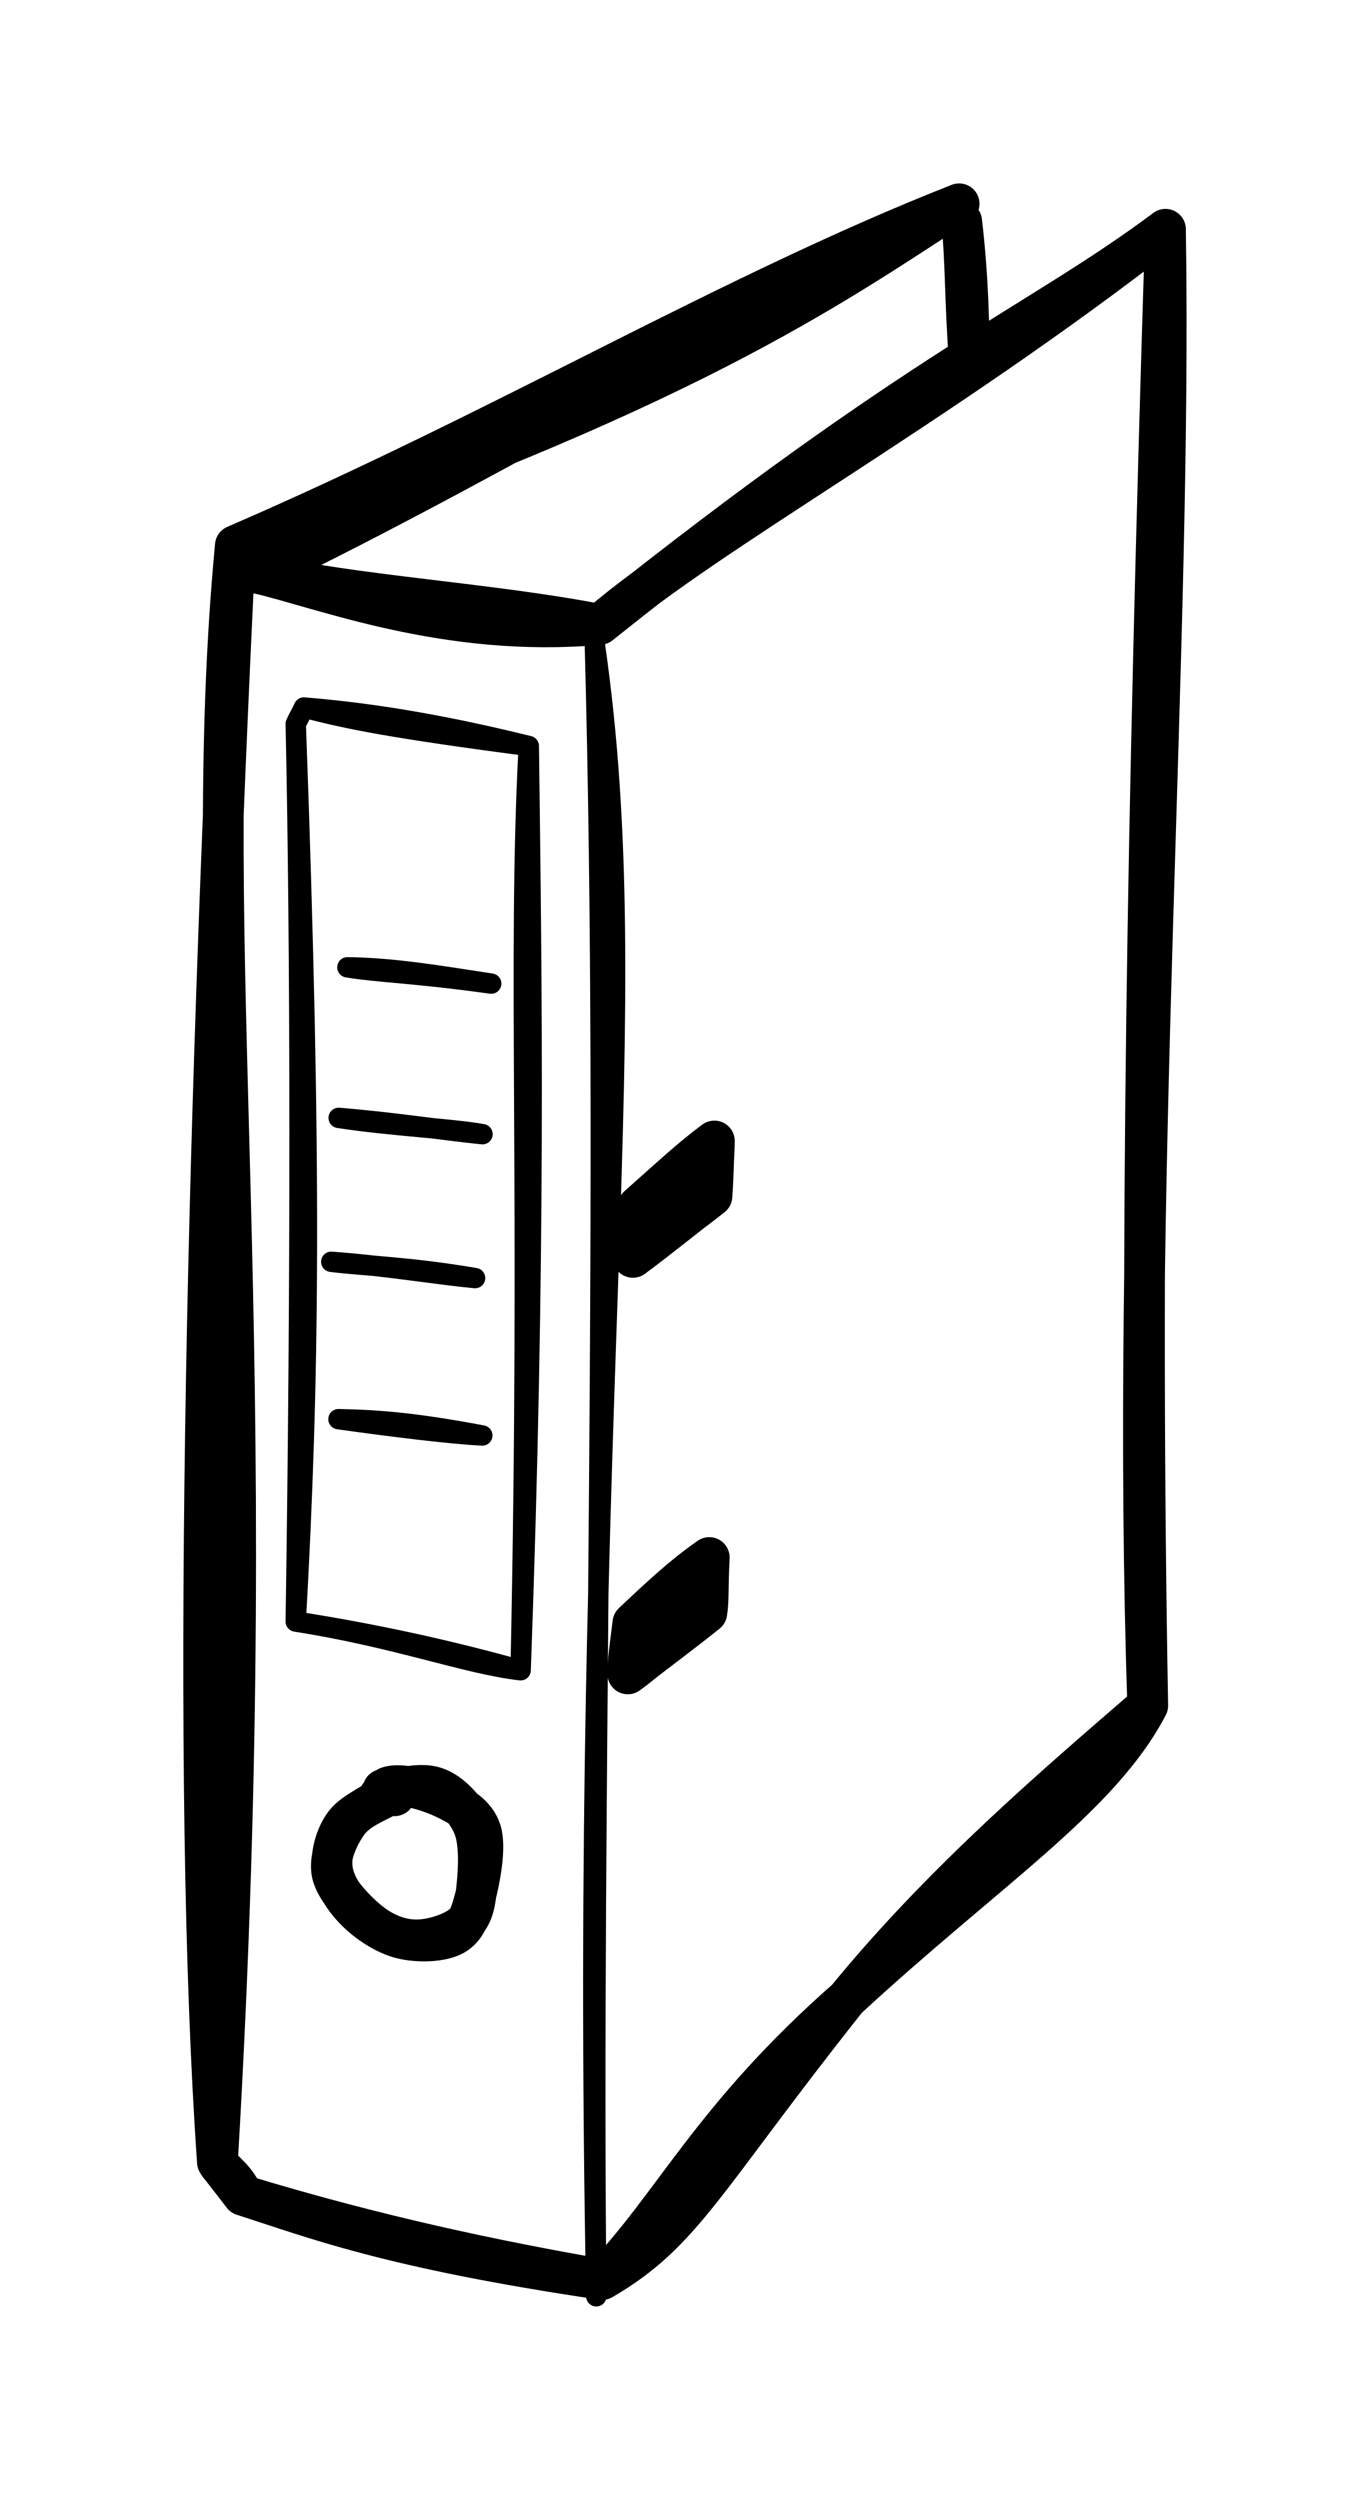 <svg version="1.1" xmlns="http://www.w3.org/2000/svg" viewBox="0 0 67.253 122.679"
  width="201.758" height="368.036">
  <!-- svg-source:excalidraw -->

  <defs>
    <style class="style-fonts">

    </style>

  </defs>
  <g stroke-linecap="round">
    <g transform="translate(47.083 11.235) rotate(0 -16.578 9.947)"
      fill-rule="evenodd">
      <path d="M-0.92 -0.7 L-32.84 18.13 L-18.86 20.66 L-0.21 8.68 L0.57 1.86" stroke="none" stroke-width="0"
        fill="none" fill-rule="evenodd"></path>
      <path
        d="M0 0 C-8.45 5.43, -17.47 9.45, -33.53 17.52 M0 0 C-12.86 6.52, -25.22 12.89, -33.53 17.52 M-33.53 17.52 C-27.59 18.15, -22.53 19.34, -18.14 19.89 M-33.53 17.52 C-27.85 18.77, -21.58 19.03, -18.14 19.89 M-18.14 19.89 C-13.34 18.02, -10.67 14.42, 0.38 7.88 M-18.14 19.89 C-10.92 15.87, -4.63 10.98, 0.38 7.88 M0.38 7.88 C0.16 5.65, 0.37 3.92, 0.25 1.38 M0.38 7.88 C0.34 5.82, 0.22 4.03, 0.25 1.38 M0.25 1.38 C0.25 1.07, 0.19 0.79, 0 0 M0.25 1.38 C0.2 1.01, 0.12 0.6, 0 0"
        stroke="transparent" stroke-width="2" fill="none"></path>
    </g>
  </g>
  <mask></mask>
  <g stroke-linecap="round">
    <g transform="translate(47.083 10) rotate(0 -13.137 50.923)">
      <path
        d="M0 0 C-6.37 4.13, -13.49 9.22, -35.53 16.77 M0 0 C-11.27 4.43, -22.26 11.04, -35.53 16.77 M-35.53 16.77 C-37.41 36.66, -34.01 55.27, -36.41 96.09 M-35.53 16.77 C-36.96 46.06, -37.72 77.27, -36.41 96.09 M-36.41 96.09 C-36.18 96.52, -35.53 96.85, -35.16 97.72 M-36.41 96.09 C-36.03 96.61, -35.56 97.19, -35.16 97.72 M-35.16 97.72 C-28.51 99.74, -22.78 100.93, -17.52 101.85 M-35.16 97.72 C-31.68 98.83, -28.03 100.3, -17.52 101.85 M-17.52 101.85 C-13.52 99.52, -12.58 96.99, -5.51 88.08 M-17.52 101.85 C-13.99 98.18, -12.16 93.93, -5.51 88.08 M-5.51 88.08 C1.38 81.72, 6.9 78.22, 9.26 73.69 M-5.51 88.08 C-0.73 82.23, 4.94 77.43, 9.26 73.69 M9.26 73.69 C8.4 48.23, 10.46 21.73, 10.13 1.25 M9.26 73.69 C8.86 51.62, 9.22 30.41, 10.13 1.25 M10.13 1.25 C3.93 5.89, -1.73 7.94, -17.64 20.64 M10.13 1.25 C-1.12 10.02, -12.24 16.01, -17.64 20.64 M-17.64 20.64 C-25.17 21.33, -31.34 18.83, -34.41 18.14 M-17.64 20.64 C-23 19.59, -29.89 19.22, -34.41 18.14 M-34.41 18.14 C-25.79 12.06, -14.71 9.07, 0 0 M-34.41 18.14 C-21.82 12.02, -9.59 4.45, 0 0"
        stroke="#000000" stroke-width="2" fill="none"></path>
    </g>
  </g>
  <mask></mask>
  <g stroke-linecap="round">
    <g transform="translate(47.208 10.859) rotate(0 0.188 3.503)">
      <path d="M0 0 C0.34 2.89, 0.36 5.28, 0.38 7.01 M0 0 C0.2 1.91, 0.15 3.76, 0.38 7.01" stroke="#000000"
        stroke-width="2" fill="none"></path>
    </g>
  </g>
  <mask></mask>
  <g stroke-linecap="round"
    transform="translate(16.575 87.554) rotate(344.56 3.566 4.018)">
    <path
      d="M3.96 -0.28 C4.61 -0.23, 5.35 0.84, 5.91 1.47 C6.47 2.1, 7.2 2.73, 7.33 3.52 C7.46 4.3, 7.14 5.45, 6.7 6.2 C6.25 6.95, 5.44 7.74, 4.68 8.03 C3.92 8.32, 2.89 8.33, 2.15 7.92 C1.4 7.51, 0.59 6.38, 0.21 5.56 C-0.17 4.74, -0.34 3.77, -0.15 2.99 C0.04 2.22, 0.69 1.35, 1.36 0.9 C2.03 0.45, 3.48 0.4, 3.89 0.3 C4.3 0.2, 3.81 0.25, 3.83 0.3 M3.38 -0.1 C4.05 -0.05, 5.17 0.63, 5.72 1.17 C6.27 1.71, 6.55 2.31, 6.66 3.12 C6.77 3.93, 6.69 5.22, 6.4 6.01 C6.11 6.8, 5.66 7.48, 4.92 7.86 C4.18 8.23, 2.76 8.48, 1.95 8.25 C1.13 8.02, 0.34 7.23, 0.01 6.48 C-0.32 5.73, -0.21 4.74, -0.03 3.76 C0.14 2.78, 0.41 1.15, 1.07 0.58 C1.74 0.01, 3.45 0.48, 3.94 0.34 C4.43 0.2, 4 -0.24, 4.01 -0.29"
      stroke="none" stroke-width="0" fill="rgba(0,0,0,0)"></path>
    <path
      d="M3.02 0.28 C3.78 0.12, 5.09 0.16, 5.76 0.6 C6.44 1.04, 6.95 2.05, 7.07 2.91 C7.19 3.77, 6.77 5.01, 6.48 5.77 C6.19 6.52, 5.94 7.15, 5.33 7.45 C4.73 7.75, 3.58 7.79, 2.85 7.57 C2.12 7.36, 1.45 6.86, 0.93 6.15 C0.42 5.45, -0.28 4.18, -0.23 3.34 C-0.18 2.5, 0.58 1.61, 1.23 1.1 C1.88 0.59, 3.31 0.44, 3.65 0.26 C3.99 0.08, 3.28 0.05, 3.28 0.03 M3.54 -0.02 C4.22 -0.08, 5.41 0.68, 6.05 1.23 C6.68 1.77, 7.34 2.42, 7.37 3.27 C7.4 4.12, 6.68 5.56, 6.24 6.32 C5.8 7.08, 5.41 7.67, 4.74 7.84 C4.07 8.01, 2.95 7.73, 2.23 7.33 C1.51 6.93, 0.81 6.13, 0.42 5.43 C0.02 4.74, -0.26 3.86, -0.16 3.15 C-0.06 2.43, 0.43 1.6, 1.02 1.15 C1.61 0.69, 2.91 0.52, 3.36 0.41 C3.82 0.3, 3.65 0.49, 3.75 0.48"
      stroke="#000000" stroke-width="2" fill="none"></path>
  </g>
  <g stroke-linecap="round">
    <g transform="translate(31.068 79.634) rotate(0 1.752 -0.353)"
      fill-rule="evenodd">
      <path d="M0.21 0.32 L0.35 2.32 L3.47 -1.09 L3.96 -3.66 L0.44 -0.26" stroke="none" stroke-width="0" fill="#ced4da"
        fill-rule="evenodd"></path>
      <path
        d="M0 0 C-0.12 1, -0.27 2.01, -0.25 2.5 M0 0 C-0.1 0.79, -0.17 1.69, -0.25 2.5 M-0.25 2.5 C0.79 1.77, 1.4 1.01, 3.63 -0.5 M-0.25 2.5 C1.14 1.41, 2.4 0.49, 3.63 -0.5 M3.63 -0.5 C3.73 -1.11, 3.67 -1.64, 3.75 -3.21 M3.63 -0.5 C3.64 -1.38, 3.72 -2.29, 3.75 -3.21 M3.75 -3.21 C2.44 -2.29, 1.43 -1.35, 0 0 M3.75 -3.21 C2.37 -1.96, 1.03 -0.86, 0 0 M0 0 C0 0, 0 0, 0 0 M0 0 C0 0, 0 0, 0 0"
        stroke="#000000" stroke-width="2" fill="none"></path>
    </g>
  </g>
  <mask></mask>
  <g stroke-linecap="round">
    <g transform="translate(31.319 59.196) rotate(0 1.752 -0.353)"
      fill-rule="evenodd">
      <path d="M0.6 -0.18 L-0.41 1.91 L3.83 -0.95 L4.19 -3.47 L0.53 -0.49" stroke="none" stroke-width="0" fill="#ced4da"
        fill-rule="evenodd"></path>
      <path
        d="M0 0 C-0.14 0.71, -0.11 1.25, -0.25 2.5 M0 0 C-0.08 0.82, -0.19 1.6, -0.25 2.5 M-0.25 2.5 C0.42 1.76, 1.42 1.25, 3.63 -0.5 M-0.25 2.5 C1.17 1.45, 2.56 0.3, 3.63 -0.5 M3.63 -0.5 C3.66 -1.48, 3.74 -2.44, 3.75 -3.21 M3.63 -0.5 C3.68 -1.18, 3.7 -1.88, 3.75 -3.21 M3.75 -3.21 C2.61 -2.37, 1.57 -1.39, 0 0 M3.75 -3.21 C2.36 -1.99, 0.95 -0.78, 0 0 M0 0 C0 0, 0 0, 0 0 M0 0 C0 0, 0 0, 0 0"
        stroke="#000000" stroke-width="2" fill="none"></path>
    </g>
  </g>
  <mask></mask>
  <g stroke-linecap="round">
    <g transform="translate(14.918 34.716) rotate(0 5.321 23.62)"
      fill-rule="evenodd">
      <path d="M-0.23 -0.88 L11.34 1.21 L11.3 46.84 L0.4 44.12 L0.12 0.93" stroke="none" stroke-width="0" fill="none"
        fill-rule="evenodd"></path>
      <path
        d="M0 0 C3.8 0.31, 7.34 0.98, 11.04 1.89 M0 0 C2.14 0.57, 4.42 1.02, 11.04 1.89 M11.04 1.89 C11.19 13.78, 11.39 26.63, 10.64 47.24 M11.04 1.89 C10.47 12.47, 11.15 23.18, 10.64 47.24 M10.64 47.24 C7.95 46.93, 4.62 45.64, -0.4 44.85 M10.64 47.24 C7.09 46.25, 3.5 45.46, -0.4 44.85 M-0.4 44.85 C0.26 33.03, 0.4 22.76, -0.4 0.8 M-0.4 44.85 C-0.14 27.99, -0.16 11.86, -0.4 0.8 M-0.4 0.8 C-0.29 0.55, -0.09 0.21, 0 0 M-0.4 0.8 C-0.24 0.51, -0.08 0.19, 0 0"
        stroke="#000000" stroke-width="1" fill="none"></path>
    </g>
  </g>
  <mask></mask>
  <g stroke-linecap="round">
    <g transform="translate(16.626 54.852) rotate(0 3.531 0.398)">
      <path d="M0 0 C2.71 0.22, 5.15 0.61, 7.06 0.8 M0 0 C2.66 0.41, 5.51 0.52, 7.06 0.8" stroke="#000000"
        stroke-width="1" fill="none"></path>
    </g>
  </g>
  <mask></mask>
  <g stroke-linecap="round">
    <g transform="translate(16.261 61.913) rotate(0 3.531 0.398)">
      <path d="M0 0 C1.57 0.2, 3.77 0.24, 7.06 0.8 M0 0 C2.63 0.19, 5.25 0.63, 7.06 0.8" stroke="#000000"
        stroke-width="1" fill="none"></path>
    </g>
  </g>
  <mask></mask>
  <g stroke-linecap="round">
    <g transform="translate(16.616 69.635) rotate(0 3.531 0.398)">
      <path d="M0 0 C2.06 0.04, 3.86 0.2, 7.06 0.8 M0 0 C2.7 0.38, 5.58 0.73, 7.06 0.8" stroke="#000000"
        stroke-width="1" fill="none"></path>
    </g>
  </g>
  <mask></mask>
  <g stroke-linecap="round">
    <g transform="translate(17.053 47.464) rotate(0 3.531 0.398)">
      <path d="M0 0 C2.29 0.03, 4.43 0.4, 7.06 0.8 M0 0 C1.58 0.26, 3.27 0.27, 7.06 0.8" stroke="#000000"
        stroke-width="1" fill="none"></path>
    </g>
  </g>
  <mask></mask>
  <g stroke-linecap="round">
    <g
      transform="translate(28.542 31.648) rotate(0.933 0.697 40.512)">
      <path d="M0 0 C2.88 17.9, -0.22 35.65, 1.39 81.02 M0 0 C1.18 27.07, 0.72 56.25, 1.39 81.02" stroke="#000000"
        stroke-width="1" fill="none"></path>
    </g>
  </g>
  <mask></mask>
</svg>